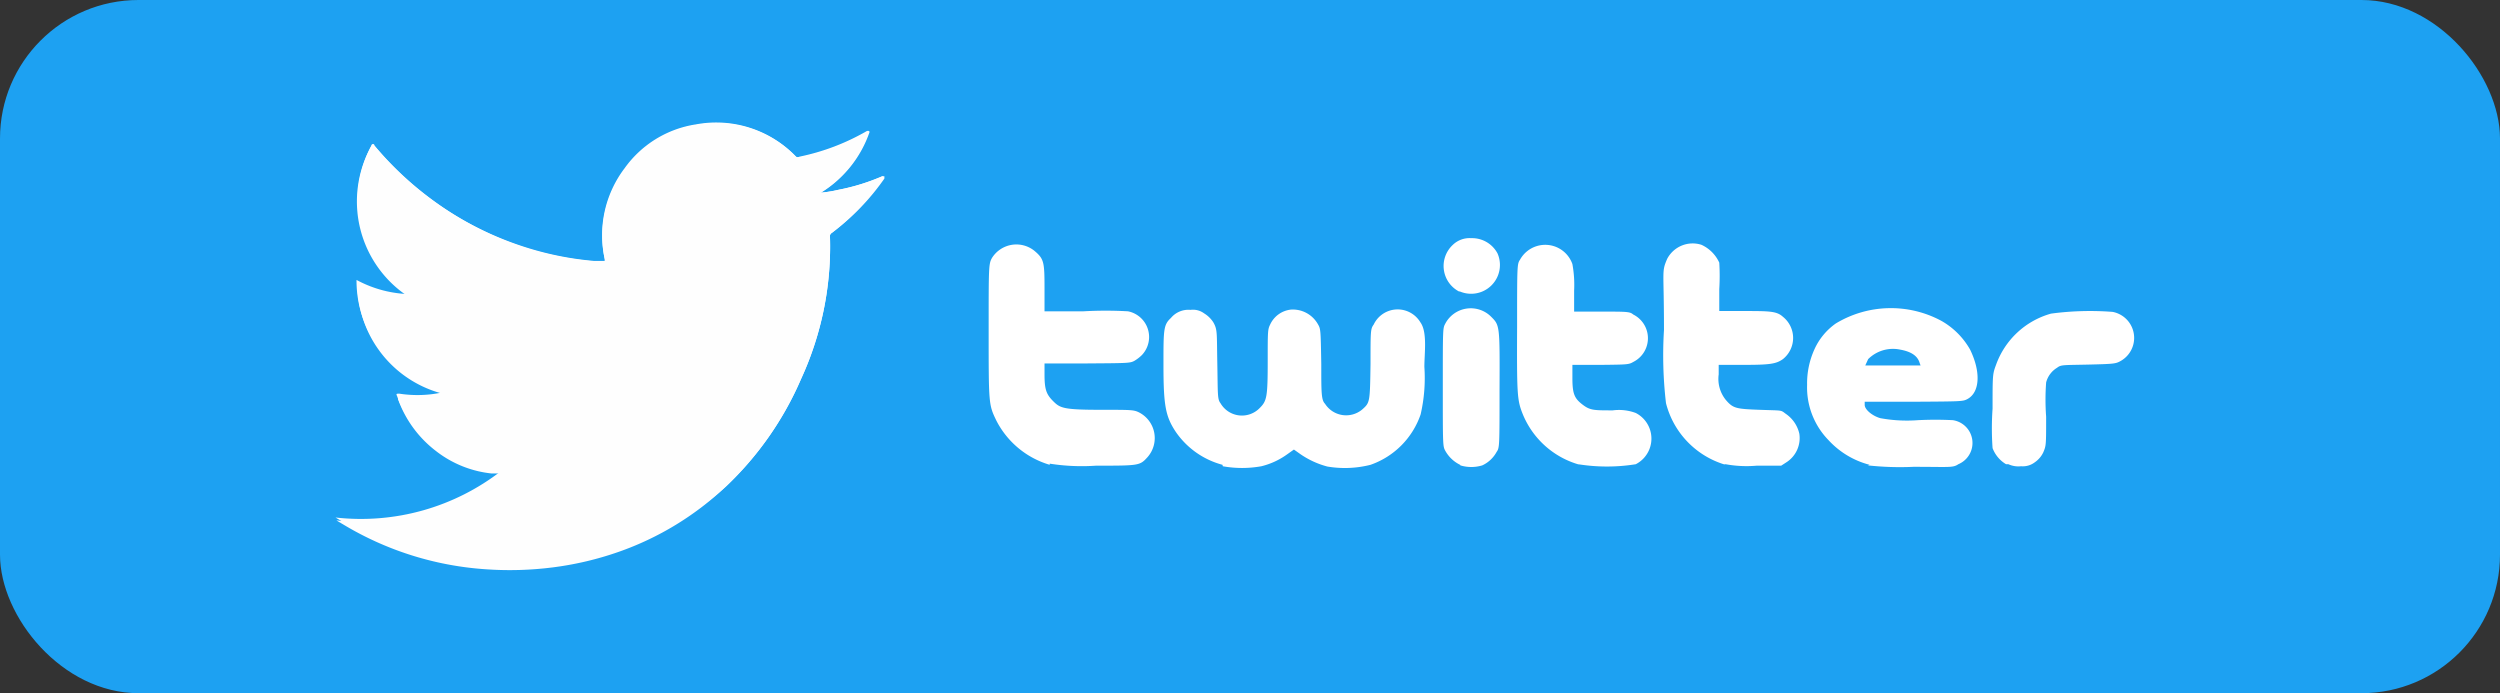 <svg xmlns="http://www.w3.org/2000/svg" viewBox="0 0 86.81 24.07"><rect x="0" y="0" width="86.81" height="24.07" fill="#333333" stroke="none"/><defs><style>.cls-1{fill:#1da1f2;}.cls-2{fill:#fefefe;}.cls-3{fill:#fff;}</style></defs><g id="Capa_2" data-name="Capa 2"><g id="APARIENCIA"><g id="pantallazo_compartir_guardar_calificacion" data-name="pantallazo compartir + guardar calificacion"><g id="twitter"><rect class="cls-1" width="86.81" height="24.07" rx="4.81"/><g id="tRsBGl"><path class="cls-2" d="M30.71,6.12l-.06,0a7.24,7.24,0,0,1-1.52.47,4.22,4.22,0,0,1-.62.1A4,4,0,0,0,30.2,4.57a.15.15,0,0,0-.08,0,7.81,7.81,0,0,1-2.34.89.13.13,0,0,1-.12,0,3.83,3.83,0,0,0-3.48-1.12,3.73,3.73,0,0,0-2.47,1.52A3.84,3.84,0,0,0,21,9c0,.06,0,.07-.06.07s-.23,0-.35,0a10.89,10.89,0,0,1-2.26-.44A11.27,11.27,0,0,1,15,6.93a11.43,11.43,0,0,1-2-1.88c0-.06-.06-.06-.1,0a3.95,3.95,0,0,0,1.19,5.11.08.08,0,0,1,.05.05,4.08,4.08,0,0,1-1.76-.49,3.95,3.95,0,0,0,3.13,3.89l-.08,0a4.09,4.09,0,0,1-1.56.06c-.11,0-.12,0-.08.09a3.94,3.94,0,0,0,1.33,1.81,3.78,3.78,0,0,0,1.91.77l.39,0a7.94,7.94,0,0,1-5.77,1.63l0,0,.32.19a11,11,0,0,0,4.92,1.51,11.78,11.78,0,0,0,2.3-.07,11.13,11.13,0,0,0,2.28-.54A10.42,10.42,0,0,0,25.2,16.9a11.29,11.29,0,0,0,2.62-3.75,11,11,0,0,0,1-4.94.12.12,0,0,1,.06-.12A8.21,8.21,0,0,0,30.67,6.2s0,0,0-.08,0,0,0,0Z"/><path class="cls-2" d="M30.71,6.12s0,.06,0,.08a8.21,8.21,0,0,1-1.83,1.89.12.12,0,0,0-.06.12,11,11,0,0,1-1,4.94A11.29,11.29,0,0,1,25.2,16.9a10.42,10.42,0,0,1-3.71,2.26,11.13,11.13,0,0,1-2.28.54,11.78,11.78,0,0,1-2.3.07A11,11,0,0,1,12,18.26l-.32-.19,0,0a7.94,7.94,0,0,0,5.77-1.63l-.39,0a3.78,3.78,0,0,1-1.91-.77,3.94,3.94,0,0,1-1.33-1.81c0-.11,0-.11.08-.09a4.09,4.09,0,0,0,1.56-.06l.08,0a3.95,3.95,0,0,1-3.13-3.89,4.08,4.08,0,0,0,1.76.49.08.08,0,0,0-.05-.05A3.95,3.95,0,0,1,12.9,5.06c0-.07.06-.07.1,0a11.43,11.43,0,0,0,2,1.88,11.27,11.27,0,0,0,3.36,1.68,10.89,10.89,0,0,0,2.26.44c.12,0,.24,0,.35,0S21,9.07,21,9a3.84,3.84,0,0,1,.69-3.16,3.73,3.73,0,0,1,2.47-1.52,3.83,3.83,0,0,1,3.48,1.12.13.13,0,0,0,.12,0,7.81,7.81,0,0,0,2.34-.89.15.15,0,0,1,.08,0,4,4,0,0,1-1.69,2.14,4.22,4.22,0,0,0,.62-.1,7.24,7.24,0,0,0,1.52-.47l.06,0Z"/><path class="cls-2" d="M30.71,6.12h0s0,0,0,0Z"/></g><g id="layer1"><g id="g4147"><path id="path4223" class="cls-3" d="M36.45,16.14a3.05,3.05,0,0,1-1.85-1.53c-.27-.56-.27-.56-.27-3.14,0-2.24,0-2.31.12-2.52a1,1,0,0,1,1.47-.24c.33.28.35.38.35,1.3v.8h1.35a13.53,13.53,0,0,1,1.55,0,.91.91,0,0,1,.48,1.52,1.37,1.37,0,0,1-.26.2c-.15.08-.21.08-1.64.09l-1.48,0V13c0,.52.06.69.3.93s.35.3,1.67.3c1,0,1.12,0,1.29.08a1,1,0,0,1,.32,1.56c-.27.3-.29.3-1.79.3a7.12,7.12,0,0,1-1.61-.07Zm6,0A2.86,2.86,0,0,1,40.83,15c-.36-.54-.43-.92-.43-2.34,0-1.22,0-1.38.26-1.62a.79.79,0,0,1,.68-.28.65.65,0,0,1,.47.12,1,1,0,0,1,.32.31c.15.26.12.37.14,1.43s0,1.24.11,1.38a.86.86,0,0,0,1.37.16c.24-.24.27-.38.27-1.63,0-1,0-1.09.08-1.25a.9.9,0,0,1,.73-.53,1,1,0,0,1,.94.52c.09.15.09.22.11,1.37,0,1,0,1.25.13,1.38a.87.87,0,0,0,1.29.2c.27-.24.27-.24.29-1.58,0-1.15,0-1.22.11-1.37a.92.92,0,0,1,1.62-.08c.25.34.14,1.07.14,1.55a5.63,5.63,0,0,1-.13,1.65,2.82,2.82,0,0,1-1.74,1.75,3.63,3.63,0,0,1-1.5.06,3,3,0,0,1-.92-.42l-.24-.17-.24.17a2.57,2.57,0,0,1-.89.41,3.77,3.77,0,0,1-1.34,0Zm8.25,0a1.18,1.18,0,0,1-.51-.48c-.09-.16-.09-.18-.09-2.2s0-2.06.08-2.21A1,1,0,0,1,51.78,11c.3.3.3.3.29,2.55,0,1.94,0,2-.1,2.14a1.08,1.08,0,0,1-.5.47,1.31,1.31,0,0,1-.76,0Zm4.16,0a3,3,0,0,1-2-1.8c-.18-.46-.19-.7-.18-3,0-2.13,0-2.17.1-2.32a1,1,0,0,1,1.82.15,4,4,0,0,1,.06.92v.73h.94c.88,0,1,0,1.11.1a.92.92,0,0,1,0,1.65c-.15.09-.22.09-1.11.1l-1,0,0,.46c0,.54.07.7.34.91s.39.21,1.06.21a1.67,1.67,0,0,1,.8.09,1,1,0,0,1,0,1.78,6.32,6.32,0,0,1-2,0Zm5.06,0A3,3,0,0,1,57.85,14a14.25,14.25,0,0,1-.07-2.54c0-2.12-.09-2,.11-2.47a1,1,0,0,1,1.19-.49,1.25,1.25,0,0,1,.62.62,7.52,7.52,0,0,1,0,.92v.76h.81c.93,0,1.18,0,1.4.2a.94.94,0,0,1,0,1.47c-.24.17-.46.2-1.39.2h-.84V13a1.16,1.16,0,0,0,.25.89c.25.29.35.31,1.17.34s.72,0,.91.14a1.14,1.14,0,0,1,.47.69,1,1,0,0,1-.46,1l-.17.11h-.85a4,4,0,0,1-1.13-.06Zm5,0a2.94,2.94,0,0,1-1.43-.86,2.62,2.62,0,0,1-.74-1.92A2.85,2.85,0,0,1,63,12.14a2.2,2.2,0,0,1,.75-.91,3.7,3.7,0,0,1,3.66-.09,2.64,2.64,0,0,1,1,1c.38.78.34,1.49-.1,1.72-.15.08-.22.08-1.83.09H64.75v.11c0,.16.26.38.54.46a5.1,5.1,0,0,0,1.31.07,12,12,0,0,1,1.21,0A.8.8,0,0,1,68,16.12c-.19.13-.31.09-1.56.09a10.17,10.17,0,0,1-1.58-.05Zm1.74-3.53c-.07-.25-.29-.4-.68-.47a1.22,1.22,0,0,0-1.11.33l-.1.22h1.92Zm3,3.51a1.1,1.1,0,0,1-.47-.56,9.76,9.76,0,0,1,0-1.37c0-1.17,0-1.2.12-1.52a2.84,2.84,0,0,1,1.91-1.78,10.22,10.22,0,0,1,2.14-.06.92.92,0,0,1,.25,1.72c-.15.08-.24.09-1.1.11s-.94,0-1.08.11a.84.84,0,0,0-.38.51,8.07,8.07,0,0,0,0,1.19c0,1,0,1-.1,1.24a.87.87,0,0,1-.29.34.69.69,0,0,1-.48.14.83.83,0,0,1-.44-.07Zm-19-6a1,1,0,0,1-.22-1.61.84.84,0,0,1,.65-.24A1,1,0,0,1,52,8.8a1,1,0,0,1-1.31,1.32Z"/></g></g></g></g></g></g></svg>